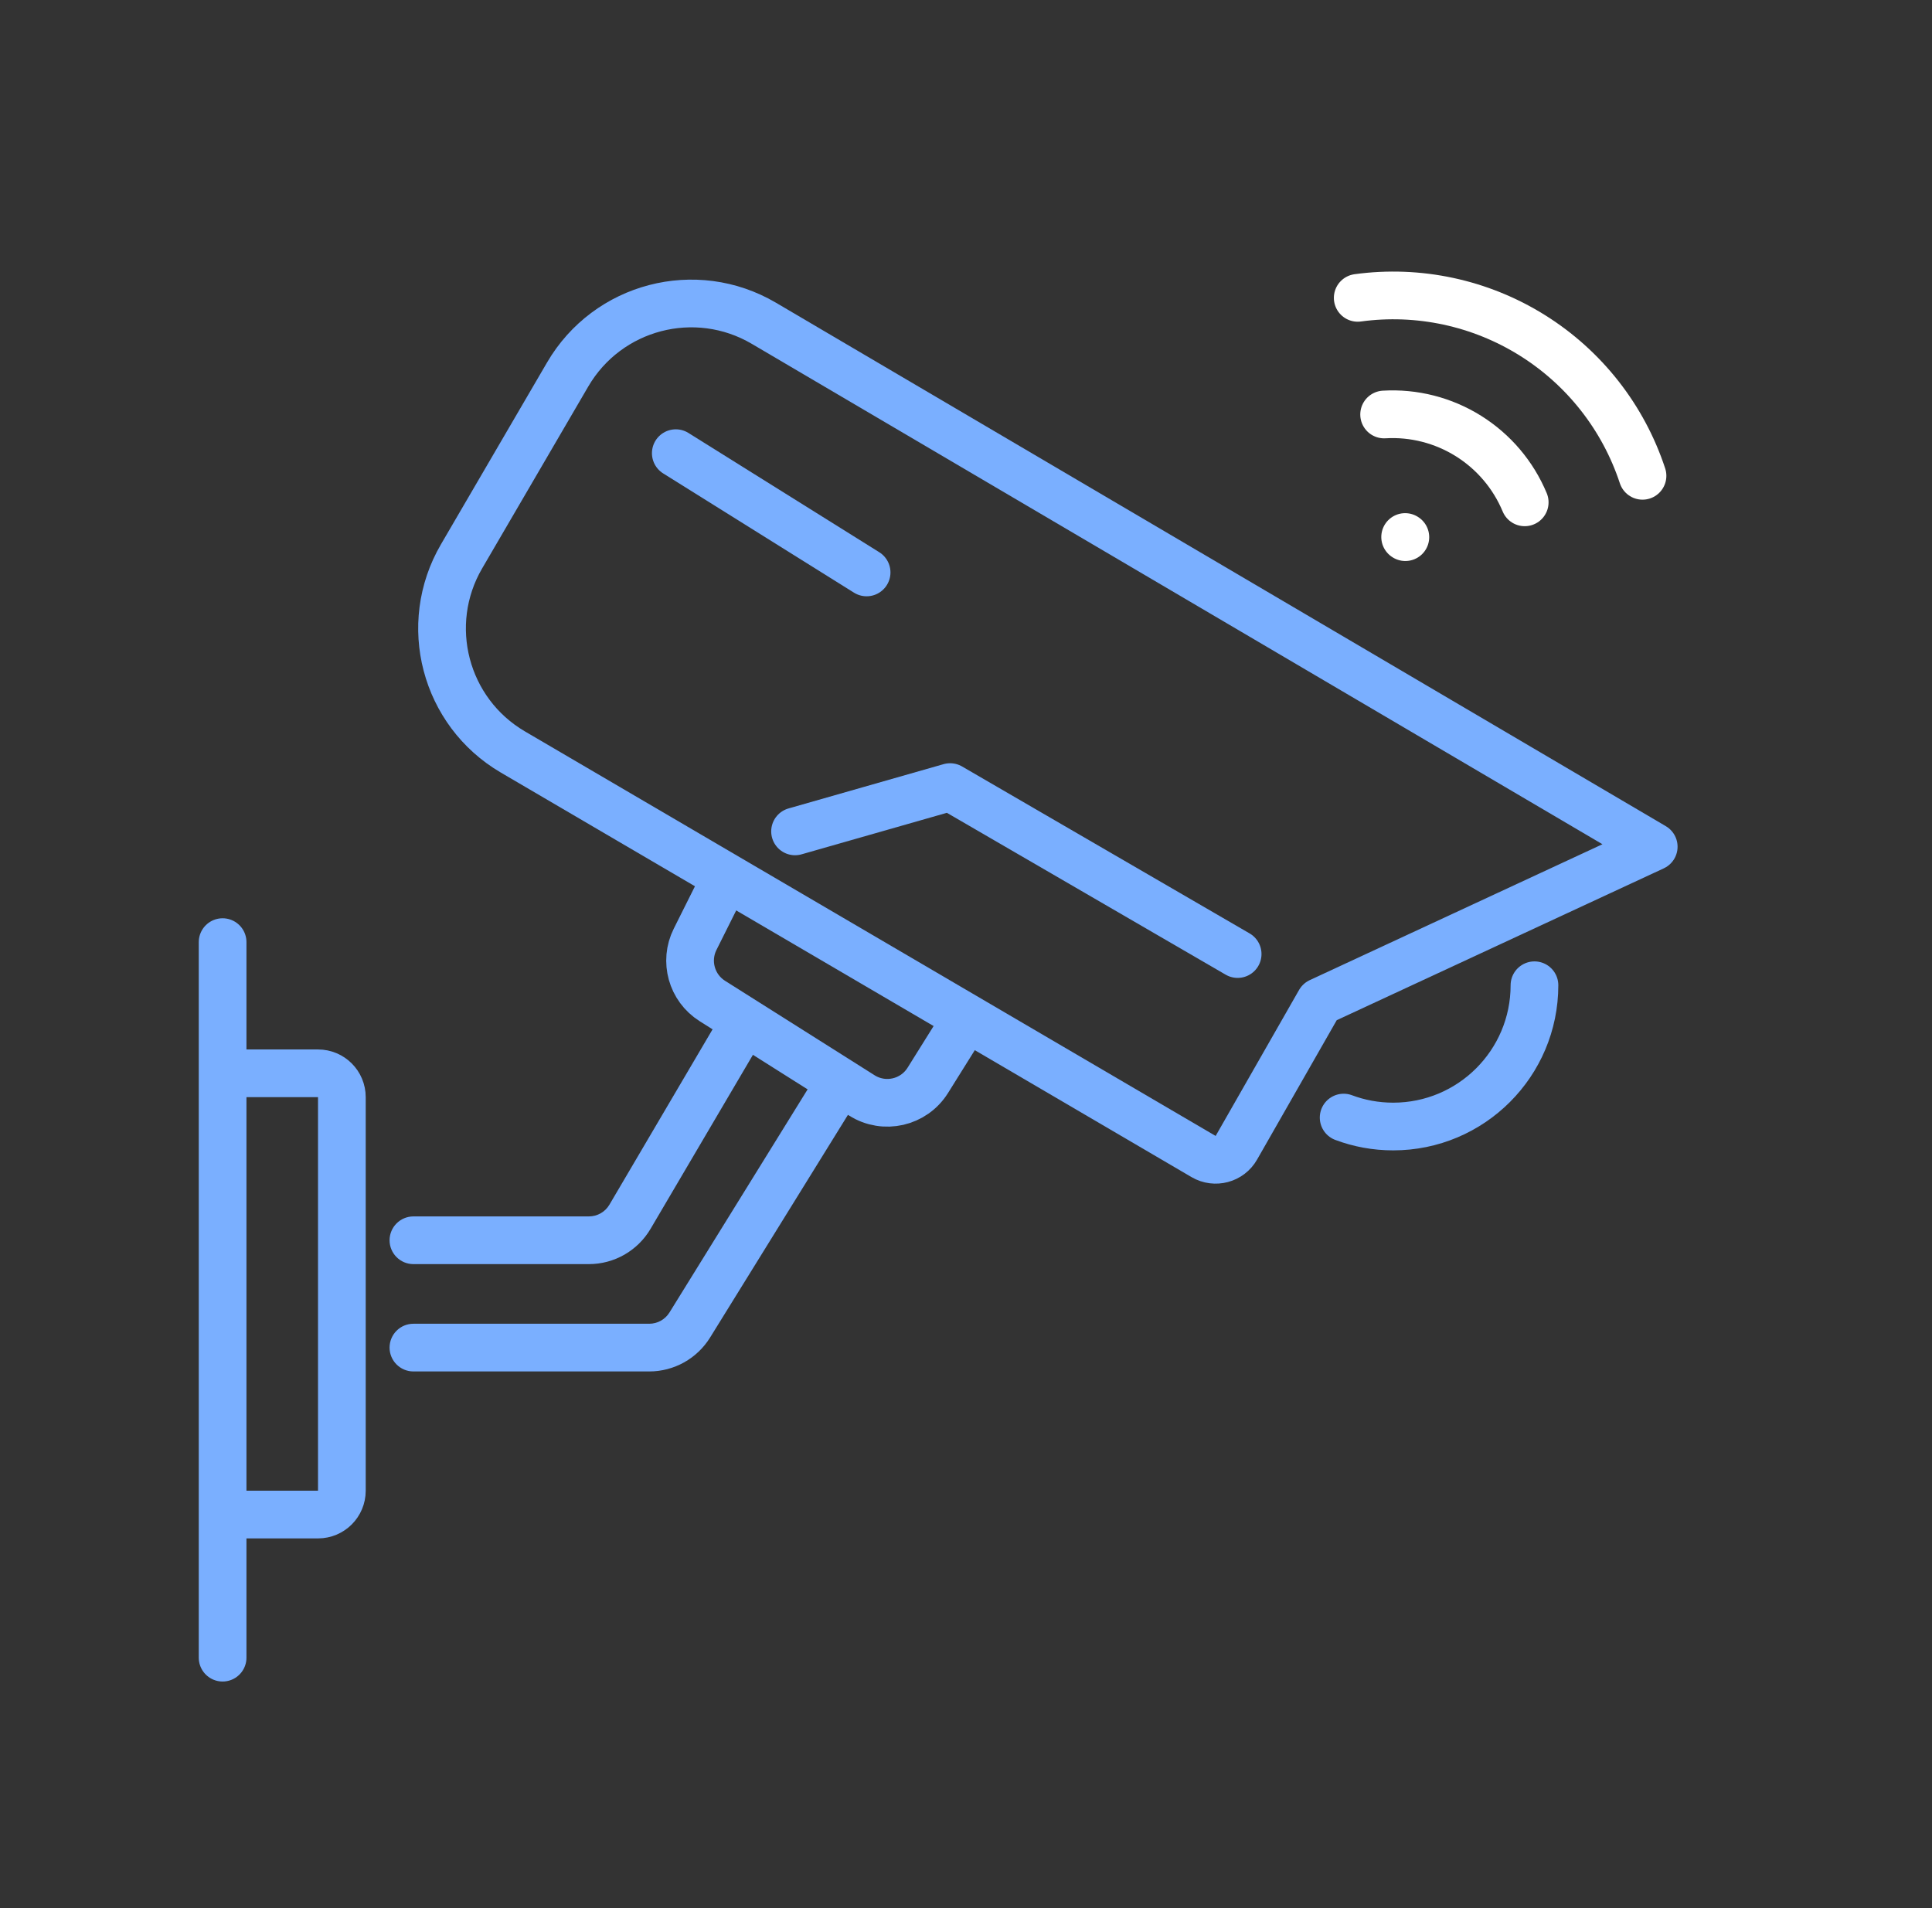 <svg width="81" height="80" viewBox="0 0 81 80" fill="none" xmlns="http://www.w3.org/2000/svg">
<rect x="0" y="0" width="81" height="80" fill="#333333" stroke="none"/>
<g id="zone-monitoring" clip-path="url(#clip0_1254_2595)">
<g id="wifi">
<path id="paths" d="M56.923 12.488C59.471 12.139 62.062 12.695 64.243 14.058C66.425 15.421 68.059 17.506 68.863 19.949" stroke="white" stroke-width="2" stroke-linecap="round" stroke-linejoin="round"/>
<path id="paths_2" d="M58.03 17.378C59.273 17.304 60.508 17.619 61.564 18.279C62.62 18.939 63.445 19.911 63.924 21.061" stroke="white" stroke-width="2" stroke-linecap="round" stroke-linejoin="round"/>
<path id="paths_3" d="M58.911 22.515L58.92 22.521" stroke="white" stroke-width="2" stroke-linecap="round" stroke-linejoin="round"/>
</g>
<path id="paths_4" d="M17.333 51C16.781 51 16.333 51.448 16.333 52C16.333 52.552 16.781 53 17.333 53V51ZM17.333 55.5C16.781 55.5 16.333 55.948 16.333 56.5C16.333 57.052 16.781 57.5 17.333 57.5V55.5ZM26.413 51.014L27.275 51.521L26.413 51.014ZM17.333 53H24.689V51H17.333V53ZM27.275 51.521L31.695 44.007L29.971 42.993L25.551 50.507L27.275 51.521ZM17.333 57.5H27.219V55.5H17.333V57.5ZM29.77 56.079L35.684 46.526L33.983 45.474L28.069 55.026L29.77 56.079ZM27.219 57.5C28.258 57.5 29.223 56.962 29.77 56.079L28.069 55.026C27.887 55.321 27.566 55.5 27.219 55.5V57.5ZM24.689 53C25.753 53 26.736 52.437 27.275 51.521L25.551 50.507C25.372 50.812 25.044 51 24.689 51V53Z" fill="#7AAFFF"/>
<path id="paths_5" d="M9.333 39.5V69.5" stroke="#7AAFFF" stroke-width="2" stroke-linecap="round"/>
<path id="paths_6" d="M9.333 45H13.333C13.886 45 14.333 45.448 14.333 46V62.5C14.333 63.052 13.886 63.5 13.333 63.5H9.333" stroke="#7AAFFF" stroke-width="2"/>
<path id="paths_7" d="M30.333 37L29.143 39.381C28.683 40.3 28.995 41.418 29.864 41.967L36.134 45.927C37.071 46.519 38.311 46.236 38.898 45.296L40.333 43" stroke="#7AAFFF" stroke-width="2"/>
<path id="paths_8" d="M50.461 48.489L21.501 31.527C18.646 29.854 17.683 26.185 19.351 23.326L23.799 15.702C25.473 12.832 29.16 11.869 32.024 13.553L69.333 35.5L55.333 42L51.835 48.122C51.559 48.606 50.941 48.77 50.461 48.489Z" stroke="#7AAFFF" stroke-width="2" stroke-linejoin="round"/>
<path id="paths_9" d="M33.333 34.857L39.833 33L51.889 40" stroke="#7AAFFF" stroke-width="2" stroke-linecap="round" stroke-linejoin="round"/>
<path id="paths_10" d="M28.333 19L36.333 24" stroke="#7AAFFF" stroke-width="2" stroke-linecap="round" stroke-linejoin="round"/>
<path id="paths_11" d="M64.333 41.308C64.333 44.579 61.681 47.231 58.41 47.231C57.679 47.231 56.98 47.099 56.333 46.856" stroke="#7AAFFF" stroke-width="2" stroke-linecap="round"/>
</g>
<defs>
<clipPath id="clip0_1254_2595">
<rect width="80" height="80" fill="white" transform="translate(0.333)"/>
</clipPath>
</defs>
</svg>
